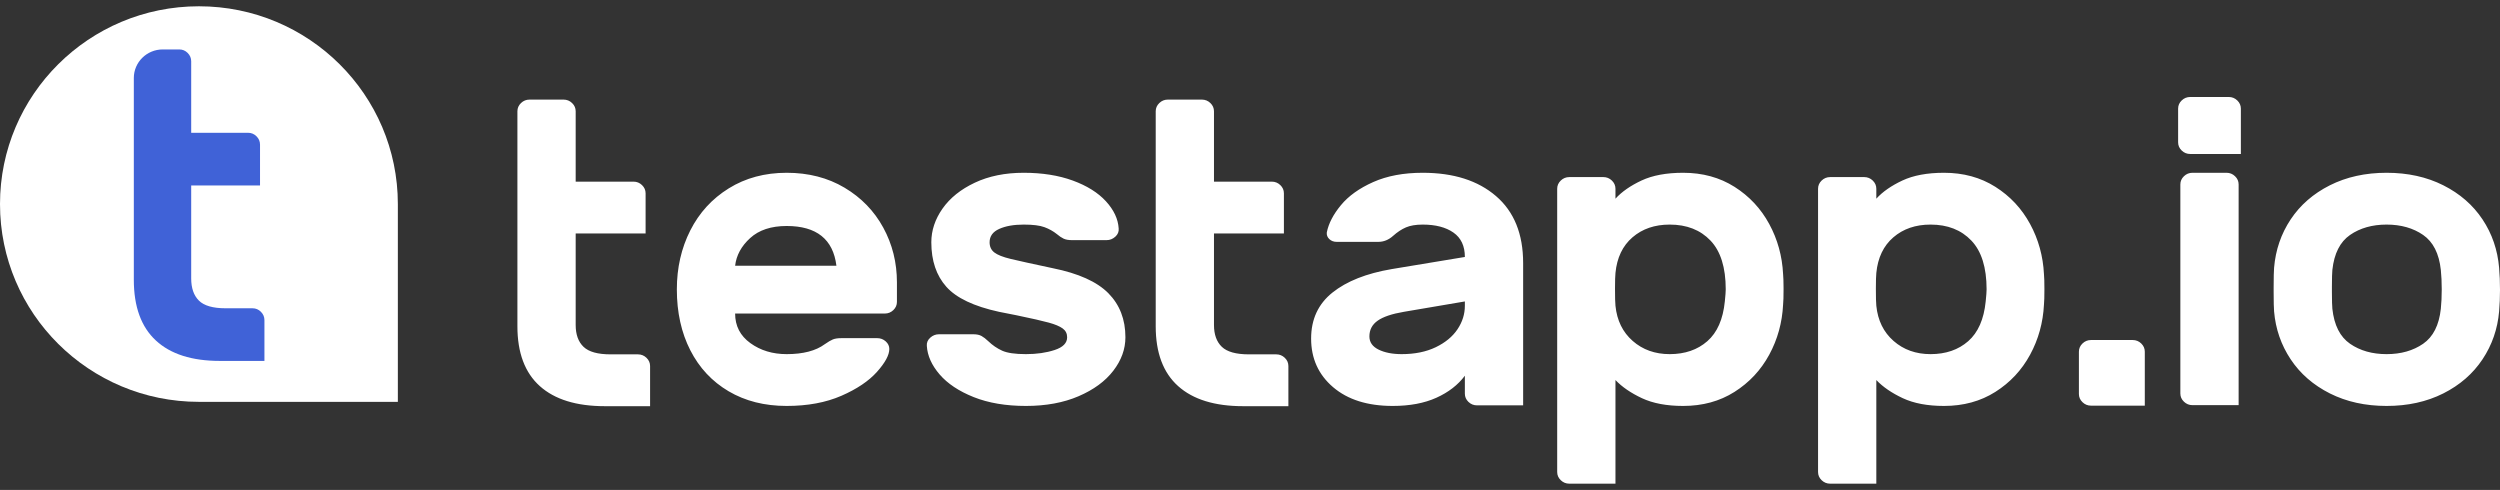 <svg width="199" height="39" viewBox="0 0 199 39" fill="none" xmlns="http://www.w3.org/2000/svg">
<rect x="0" y="0" width="199" height="39" fill="#333333" stroke="none"/>
<g clip-path="url(#clip0_36_68)">
<path d="M50.784 32.332C50.958 32.332 51.279 32.332 51.747 32.332C51.747 31.881 51.747 31.572 51.747 31.404V29.136C51.747 28.884 51.652 28.666 51.462 28.483C51.271 28.299 51.045 28.207 50.784 28.207H48.607C47.584 28.207 46.865 28.007 46.449 27.606C46.032 27.205 45.824 26.626 45.824 25.87V18.583H50.427C50.601 18.583 50.922 18.583 51.39 18.583C51.39 18.133 51.39 17.823 51.39 17.655V15.387C51.39 15.135 51.295 14.917 51.105 14.734C50.915 14.55 50.689 14.459 50.427 14.459H45.824V8.856C45.824 8.604 45.729 8.387 45.539 8.203C45.349 8.02 45.123 7.928 44.861 7.928H42.149C41.888 7.928 41.661 8.02 41.471 8.203C41.281 8.387 41.186 8.604 41.186 8.856V14.459V18.583V25.973C41.186 28.081 41.781 29.668 42.97 30.734C44.159 31.799 45.884 32.332 48.143 32.332H50.784ZM62.619 32.313C64.284 32.313 65.735 32.044 66.972 31.506C68.209 30.967 69.154 30.331 69.809 29.598C70.463 28.865 70.79 28.258 70.79 27.776C70.79 27.547 70.695 27.347 70.504 27.175C70.314 27.003 70.088 26.917 69.826 26.917H66.972C66.687 26.917 66.461 26.951 66.294 27.02C66.128 27.089 65.913 27.215 65.652 27.398C64.938 27.925 63.927 28.189 62.619 28.189C61.501 28.189 60.538 27.897 59.729 27.312C58.92 26.728 58.516 25.943 58.516 24.958H70.433C70.695 24.958 70.921 24.866 71.111 24.683C71.301 24.5 71.396 24.282 71.396 24.03V22.483C71.396 20.902 71.034 19.447 70.308 18.118C69.583 16.789 68.554 15.729 67.222 14.938C65.89 14.148 64.356 13.753 62.619 13.753C60.883 13.753 59.348 14.165 58.016 14.99C56.684 15.815 55.661 16.932 54.948 18.341C54.234 19.75 53.877 21.314 53.877 23.033C53.877 24.866 54.234 26.482 54.948 27.879C55.661 29.277 56.678 30.366 57.998 31.145C59.319 31.924 60.859 32.313 62.619 32.313ZM66.579 21.152H58.516C58.611 20.327 59.009 19.593 59.711 18.952C60.413 18.31 61.382 17.989 62.619 17.989C64.998 17.989 66.318 19.044 66.579 21.152ZM81.662 32.313C83.255 32.313 84.653 32.056 85.854 31.54C87.055 31.024 87.977 30.348 88.619 29.512C89.262 28.676 89.583 27.788 89.583 26.848C89.583 25.427 89.131 24.259 88.227 23.342C87.323 22.426 85.848 21.761 83.802 21.349C82.185 21.005 81.067 20.759 80.449 20.61C79.83 20.461 79.396 20.289 79.146 20.094C78.897 19.899 78.772 19.63 78.772 19.287C78.772 18.805 79.027 18.45 79.539 18.221C80.05 17.992 80.698 17.877 81.483 17.877C82.221 17.877 82.774 17.946 83.142 18.084C83.511 18.221 83.838 18.404 84.124 18.633C84.314 18.794 84.492 18.914 84.659 18.994C84.825 19.075 85.051 19.115 85.337 19.115H88.084C88.346 19.115 88.578 19.023 88.78 18.84C88.982 18.656 89.071 18.439 89.047 18.187C89 17.43 88.661 16.709 88.031 16.021C87.4 15.334 86.52 14.784 85.39 14.371C84.26 13.959 82.958 13.753 81.483 13.753C80.008 13.753 78.712 14.016 77.594 14.543C76.476 15.07 75.62 15.758 75.025 16.605C74.43 17.453 74.133 18.347 74.133 19.287C74.133 20.753 74.532 21.933 75.329 22.827C76.125 23.72 77.523 24.385 79.521 24.82L80.912 25.095C82.126 25.347 82.982 25.542 83.481 25.68C83.981 25.817 84.35 25.972 84.588 26.144C84.825 26.316 84.944 26.55 84.944 26.848C84.944 27.306 84.611 27.645 83.945 27.862C83.279 28.08 82.518 28.189 81.662 28.189C80.805 28.189 80.175 28.097 79.771 27.914C79.366 27.73 78.998 27.478 78.665 27.158C78.474 26.974 78.296 26.837 78.129 26.745C77.963 26.654 77.749 26.608 77.487 26.608H74.74C74.478 26.608 74.246 26.699 74.044 26.883C73.842 27.066 73.753 27.284 73.776 27.536C73.824 28.315 74.163 29.071 74.793 29.804C75.424 30.537 76.328 31.139 77.505 31.609C78.682 32.078 80.068 32.313 81.662 32.313ZM101.593 32.332C101.767 32.332 102.088 32.332 102.556 32.332C102.556 31.881 102.556 31.572 102.556 31.404V29.136C102.556 28.884 102.461 28.666 102.271 28.483C102.08 28.299 101.854 28.207 101.593 28.207H99.416C98.393 28.207 97.674 28.007 97.257 27.606C96.841 27.205 96.633 26.626 96.633 25.87V18.583H101.236C101.41 18.583 101.731 18.583 102.199 18.583C102.199 18.133 102.199 17.823 102.199 17.655V15.387C102.199 15.135 102.104 14.917 101.914 14.734C101.723 14.55 101.497 14.459 101.236 14.459H96.633V8.856C96.633 8.604 96.538 8.387 96.348 8.203C96.157 8.02 95.931 7.928 95.67 7.928H92.958C92.696 7.928 92.47 8.02 92.28 8.203C92.09 8.387 91.995 8.604 91.995 8.856V14.459V18.583V25.973C91.995 28.081 92.589 29.668 93.779 30.734C94.968 31.799 96.692 32.332 98.952 32.332H101.593ZM110.859 32.313C112.215 32.313 113.374 32.096 114.338 31.66C115.301 31.225 116.056 30.641 116.603 29.907V31.338C116.603 31.59 116.699 31.808 116.889 31.991C117.079 32.174 117.305 32.266 117.567 32.266H120.278C120.453 32.266 120.774 32.266 121.242 32.266C121.242 31.815 121.242 31.506 121.242 31.338V20.936C121.242 18.622 120.522 16.846 119.083 15.609C117.644 14.371 115.7 13.753 113.249 13.753C111.727 13.753 110.413 13.999 109.307 14.492C108.201 14.984 107.344 15.597 106.738 16.331C106.131 17.064 105.757 17.786 105.614 18.496C105.59 18.702 105.656 18.88 105.81 19.029C105.965 19.178 106.161 19.252 106.399 19.252H109.717C110.145 19.252 110.538 19.092 110.895 18.771C111.228 18.473 111.567 18.25 111.911 18.101C112.256 17.952 112.702 17.877 113.249 17.877C114.272 17.877 115.087 18.089 115.694 18.513C116.3 18.937 116.603 19.584 116.603 20.455L110.788 21.418C108.766 21.761 107.19 22.386 106.06 23.291C104.93 24.196 104.365 25.416 104.365 26.951C104.365 28.532 104.948 29.821 106.113 30.818C107.279 31.815 108.861 32.313 110.859 32.313ZM111.573 28.189C110.835 28.189 110.223 28.068 109.735 27.828C109.247 27.587 109.004 27.238 109.004 26.779C109.004 26.253 109.224 25.834 109.664 25.525C110.104 25.216 110.799 24.981 111.751 24.82L116.603 23.995V24.339C116.603 25.004 116.407 25.628 116.015 26.212C115.622 26.797 115.045 27.272 114.284 27.639C113.523 28.005 112.619 28.189 111.573 28.189ZM127.627 38.5C127.802 38.5 128.123 38.5 128.591 38.5C128.591 38.05 128.591 37.74 128.591 37.572V30.251C129.114 30.801 129.816 31.282 130.696 31.695C131.576 32.107 132.67 32.313 133.978 32.313C135.524 32.313 136.886 31.941 138.064 31.196C139.241 30.451 140.163 29.466 140.829 28.24C141.495 27.014 141.864 25.68 141.935 24.236C141.959 24.007 141.971 23.606 141.971 23.033V22.928C141.969 22.411 141.957 22.045 141.935 21.83C141.864 20.386 141.495 19.052 140.829 17.826C140.163 16.6 139.241 15.614 138.064 14.87C136.886 14.125 135.524 13.753 133.978 13.753C132.646 13.753 131.54 13.959 130.66 14.371C129.78 14.784 129.09 15.265 128.591 15.815V15.024C128.591 14.772 128.495 14.555 128.305 14.371C128.115 14.188 127.889 14.096 127.627 14.096H124.915C124.654 14.096 124.428 14.188 124.238 14.371C124.047 14.555 123.952 14.772 123.952 15.024V37.572C123.952 37.824 124.047 38.042 124.238 38.225C124.428 38.409 124.654 38.5 124.915 38.5H127.627ZM132.908 28.189C131.742 28.189 130.761 27.839 129.964 27.14C129.167 26.442 128.709 25.508 128.591 24.339C128.567 24.11 128.555 23.675 128.555 23.033L128.555 22.928C128.556 22.344 128.568 21.943 128.591 21.727C128.709 20.512 129.161 19.567 129.946 18.891C130.731 18.215 131.718 17.877 132.908 17.877C134.264 17.877 135.346 18.301 136.155 19.149C136.963 19.997 137.368 21.291 137.368 23.033C137.368 23.216 137.344 23.537 137.296 23.995C137.154 25.416 136.69 26.47 135.905 27.158C135.12 27.845 134.121 28.189 132.908 28.189ZM148.392 38.5C148.566 38.5 148.887 38.5 149.355 38.5C149.355 38.05 149.355 37.74 149.355 37.572V30.251C149.879 30.801 150.58 31.282 151.46 31.695C152.34 32.107 153.435 32.313 154.743 32.313C156.289 32.313 157.651 31.941 158.828 31.196C160.006 30.451 160.927 29.466 161.593 28.24C162.26 27.014 162.628 25.68 162.7 24.236C162.723 24.007 162.735 23.606 162.735 23.033C162.735 22.46 162.723 22.059 162.7 21.83C162.628 20.386 162.26 19.052 161.593 17.826C160.927 16.6 160.006 15.614 158.828 14.87C157.651 14.125 156.289 13.753 154.743 13.753C153.411 13.753 152.305 13.959 151.425 14.371C150.545 14.784 149.855 15.265 149.355 15.815V15.024C149.355 14.772 149.26 14.555 149.07 14.371C148.879 14.188 148.653 14.096 148.392 14.096H145.68C145.418 14.096 145.193 14.188 145.002 14.371C144.812 14.555 144.717 14.772 144.717 15.024V37.572C144.717 37.824 144.812 38.042 145.002 38.225C145.193 38.409 145.418 38.5 145.68 38.5H148.392ZM153.673 28.189C152.507 28.189 151.526 27.839 150.729 27.14C149.932 26.442 149.474 25.508 149.355 24.339C149.331 24.11 149.32 23.675 149.32 23.033L149.32 22.928C149.321 22.344 149.333 21.943 149.355 21.727C149.474 20.512 149.926 19.567 150.711 18.891C151.496 18.215 152.483 17.877 153.673 17.877C155.028 17.877 156.111 18.301 156.919 19.149C157.728 19.997 158.133 21.291 158.133 23.033C158.133 23.216 158.109 23.537 158.061 23.995C157.918 25.416 157.455 26.47 156.67 27.158C155.885 27.845 154.886 28.189 153.673 28.189ZM169.763 32.29C169.938 32.29 170.259 32.29 170.726 32.29C170.726 31.839 170.726 31.53 170.726 31.362V27.994C170.726 27.741 170.631 27.524 170.441 27.34C170.251 27.157 170.025 27.066 169.763 27.066H166.445C166.183 27.066 165.957 27.157 165.767 27.34C165.577 27.524 165.481 27.741 165.481 27.994V31.362C165.481 31.614 165.577 31.832 165.767 32.015C165.957 32.198 166.183 32.29 166.445 32.29H169.763ZM177.41 12.257C177.584 12.257 177.905 12.257 178.373 12.257C178.373 11.807 178.373 11.497 178.373 11.329V8.648C178.373 8.396 178.278 8.178 178.088 7.995C177.897 7.812 177.671 7.72 177.41 7.72H174.341C174.08 7.72 173.854 7.812 173.663 7.995C173.473 8.178 173.378 8.396 173.378 8.648V11.329C173.378 11.581 173.473 11.799 173.663 11.982C173.854 12.166 174.08 12.257 174.341 12.257H177.41ZM177.231 32.25C177.406 32.25 177.727 32.25 178.195 32.25C178.195 31.799 178.195 31.49 178.195 31.322V14.681C178.195 14.429 178.1 14.211 177.909 14.028C177.719 13.844 177.493 13.753 177.231 13.753H174.52C174.258 13.753 174.032 13.844 173.842 14.028C173.651 14.211 173.556 14.429 173.556 14.681V31.322C173.556 31.574 173.651 31.792 173.842 31.975C174.032 32.158 174.258 32.25 174.52 32.25H177.231ZM189.973 32.313C191.662 32.313 193.166 31.981 194.487 31.317C195.807 30.652 196.847 29.747 197.609 28.601C198.37 27.456 198.81 26.184 198.929 24.786C198.976 24.236 199 23.663 199 23.067C199 22.449 198.976 21.864 198.929 21.314C198.81 19.894 198.37 18.61 197.609 17.465C196.847 16.319 195.807 15.414 194.487 14.749C193.166 14.085 191.662 13.753 189.973 13.753C188.284 13.753 186.78 14.085 185.459 14.749C184.139 15.414 183.099 16.319 182.337 17.465C181.576 18.61 181.136 19.894 181.017 21.314C180.995 21.566 180.984 22.078 180.982 22.85V23.279C180.984 24.032 180.995 24.534 181.017 24.786C181.136 26.184 181.576 27.456 182.337 28.601C183.099 29.747 184.139 30.652 185.459 31.317C186.78 31.981 188.284 32.313 189.973 32.313ZM189.973 28.189C188.831 28.189 187.862 27.914 187.065 27.364C186.268 26.814 185.798 25.886 185.656 24.58C185.634 24.37 185.622 23.922 185.62 23.236V22.83C185.622 22.143 185.634 21.695 185.656 21.486C185.798 20.18 186.268 19.252 187.065 18.702C187.862 18.152 188.831 17.877 189.973 17.877C191.115 17.877 192.084 18.152 192.881 18.702C193.678 19.252 194.148 20.18 194.29 21.486C194.338 21.945 194.362 22.46 194.362 23.033C194.362 23.606 194.338 24.121 194.29 24.58C194.148 25.886 193.678 26.814 192.881 27.364C192.084 27.914 191.115 28.189 189.973 28.189Z" fill="white"/>
<path fill-rule="evenodd" clip-rule="evenodd" d="M15.835 31.987C7.089 31.987 0 24.938 0 16.243C0 7.549 7.089 0.5 15.835 0.5C24.58 0.5 31.669 7.549 31.669 16.243V31.987H15.835Z" fill="white"/>
<path fill-rule="evenodd" clip-rule="evenodd" d="M18.992 28.729C19.164 28.729 19.849 28.729 21.049 28.729C21.049 27.407 21.049 26.66 21.049 26.49V25.482C21.049 25.226 20.955 25.004 20.768 24.818C20.581 24.632 20.358 24.539 20.101 24.539H17.958C16.951 24.539 16.243 24.335 15.833 23.928C15.423 23.52 15.219 22.932 15.219 22.164V14.761H19.75C19.921 14.761 20.237 14.761 20.698 14.761C20.698 14.303 20.698 13.989 20.698 13.818V11.513C20.698 11.257 20.604 11.036 20.417 10.85C20.23 10.663 20.007 10.57 19.75 10.57H15.219V4.878C15.219 4.622 15.125 4.401 14.938 4.214C14.75 4.028 14.528 3.935 14.27 3.935H12.956C11.684 3.935 10.652 4.953 10.652 6.209C10.652 6.214 10.652 6.22 10.652 6.225V10.57V14.761V22.269C10.652 24.411 11.238 26.023 12.409 27.105C13.579 28.188 15.277 28.729 17.502 28.729H18.992Z" fill="#4062D7"/>
</g>
<defs>
<clipPath id="clip0_36_68">
<rect width="199" height="38" fill="white" transform="translate(0 0.5)"/>
</clipPath>
</defs>
</svg>
